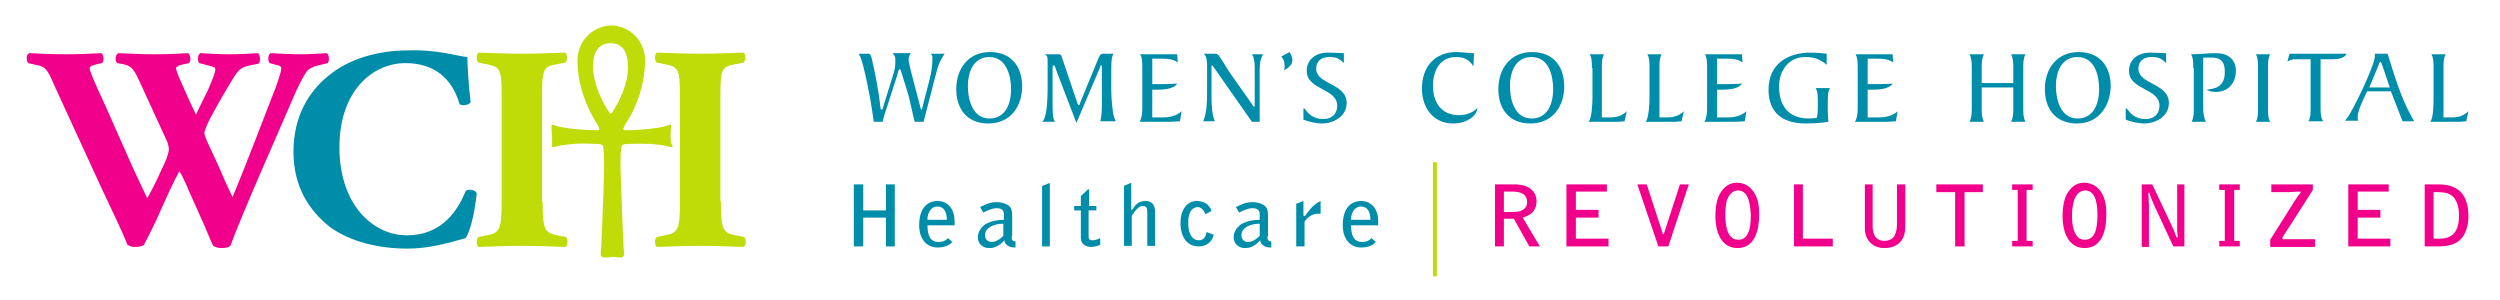 <?xml version="1.0" encoding="UTF-8"?> <svg xmlns="http://www.w3.org/2000/svg" xmlns:xlink="http://www.w3.org/1999/xlink" version="1.1" id="Layer_1" x="0px" y="0px" viewBox="0 0 451.5 54.2" style="enable-background:new 0 0 451.5 54.2;" xml:space="preserve"> <style type="text/css"> .st0{fill:#008DAA;} .st1{fill:#BFDB08;} .st2{fill:#F1008C;} </style> <g> <path class="st0" d="M157.8,22l-0.3-2.1c-0.3-2.1-1.4-7.8-2.1-9.6c-0.1-0.2-0.2-0.4-0.3-0.6h1.7c0.4,0,0.5,0.4,0.6,0.7 c0.7,3,1.3,6.1,1.6,8.9c0,0.4,0.1,0.5,0.2,0.5c0.2,0,0.3-0.3,0.3-0.5l1.9-6.1c0.3-0.9,0.3-1.8,0.3-2.4c0-0.5-0.1-0.8-0.5-1.2h3.3 c-0.3,0.4-0.4,0.7-0.4,1.1c0,0.6,0.3,1.5,0.4,2.1l1.7,6.5c0.1,0.3,0.1,0.5,0.2,0.5c0.1,0,0.2-0.2,0.2-0.5l1.3-5 c0.3-1.2,0.5-2.5,0.5-3.7c0-0.4,0-0.6-0.3-0.9h2.5l-0.5,0.8c-0.6,1-0.8,1.9-1.1,3l-2.2,8.5h-1.6c-0.4-1.5-0.7-3.1-1.1-4.7l-1.2-3.9 c-0.2-0.5-0.2-0.9-0.4-0.9c-0.2,0-0.3,0.4-0.4,0.9l-1.9,5.9c-0.3,0.9-0.6,1.8-0.8,2.7H157.8L157.8,22z"></path> <path class="st0" d="M178.5,22.3c-4,0-5.8-2.8-5.8-6.2c0-3.6,2.1-6.7,6.1-6.7c4,0,5.8,2.8,5.8,6.2 C184.6,19.2,182.5,22.3,178.5,22.3L178.5,22.3z M178.7,10.3c-2.8,0-3.9,2.5-3.9,5.3c0,2.5,0.9,5.8,3.9,5.8c2.8,0,3.9-2.5,3.9-5.3 C182.6,13.6,181.7,10.3,178.7,10.3L178.7,10.3z"></path> <path class="st0" d="M201.1,9.7c-0.4,0.7-0.4,1.8-0.4,2.7c0,2.3-0.1,4.7,0.2,7c0.1,0.9,0.2,1.7,0.6,2.5h-2.8c0.3-1,0.3-2.4,0.3-3.4 v-6.3c0-0.2,0-0.4-0.1-0.4c-0.1,0-0.2,0.1-0.2,0.3l-4.3,10.1l-3.6-9.4c-0.2-0.6-0.3-1-0.5-1c-0.2,0-0.2,0.3-0.2,0.6l0,6.2 c0,1.5,0,2.7,0.4,3.4h-2.3l0.2-0.2c0.7-1,0.8-4,0.8-6.1v-4.8c0-0.5,0-0.8-0.5-1.1h2.4c0.2,0,0.5,0,0.6,0.3l2.8,8.3 c0.1,0.3,0.2,0.6,0.3,0.6c0.2,0,0.2-0.2,0.3-0.5l3.3-8c0.2-0.4,0.3-0.8,0.8-0.8H201.1L201.1,9.7z"></path> <path class="st0" d="M207.9,21.2h2.2c1.2,0,2.4-0.3,3.3-1.1l-0.3,1.8c-0.5,0-1.1,0.1-1.8,0.1h-5.5c0.4-0.6,0.5-1.6,0.5-2.5v-7.2 c0-0.9,0-1.9-0.4-2.5h6.7l0.1,1.5c-0.7-0.6-1.7-0.7-2.8-0.7h-1.8v4.6c1.5,0,3,0,4.5-0.1c-0.7,1.1-2.8,1.1-4,1.1h-0.5V21.2 L207.9,21.2z"></path> <path class="st0" d="M217.3,21.9c0.7-1.6,0.7-3.9,0.7-5.6v-4.1c0-0.9,0-2-0.6-2.5h1.9c0.4,0,0.5,0,0.8,0.3c0.4,0.5,1.6,2.6,2.2,3.4 l3.8,5.4c0.1,0.2,0.3,0.5,0.4,0.5c0.1,0,0.1-0.2,0.1-0.4v-6.7c0-1.3-0.2-2-0.5-2.4h2c-0.5,0.9-0.6,1.9-0.6,2.8v7.6 c0,0.6,0,1.2,0,1.8h-1.4l-7-10c-0.1-0.1-0.1-0.2-0.2-0.2c-0.1,0-0.1,0.1-0.1,0.3v4.9c0,1.5,0,3.5,0.6,4.9H217.3L217.3,21.9z"></path> <path class="st0" d="M232.9,9.4c0.3,0.5,0.5,0.9,0.5,1.5c0,0.9-0.8,1.4-1.5,1.8c0.1-0.3,0.1-0.6,0.1-0.9c0-0.7-0.2-1.1-0.6-1.6 L232.9,9.4L232.9,9.4z"></path> <path class="st0" d="M235.6,19.6c0.6,0.8,1.4,1.9,3.4,1.9c1.5,0,2.5-0.9,2.5-2.4c0-3.2-5.5-2.8-5.5-6.3c0-2.2,1.8-3.3,3.8-3.3 c1,0,2,0.1,2.9,0.1v1.8c-0.9-0.9-1.4-1.1-2.7-1.1c-1.3,0-2.3,0.7-2.3,2.1c0,2.9,5.5,2.6,5.5,6.2c0,2.4-2.3,3.7-4.5,3.7 c-0.9,0-2.4-0.3-3.3-0.7V19.6L235.6,19.6z"></path> <path class="st0" d="M266.1,12L266.1,12c-0.5-0.8-1.2-1.7-3.1-1.7c-3,0-4.2,2.5-4.2,5.2c0,3,1.5,5.3,4.7,5.3c1.6,0,2.8-0.7,3.3-1.3 v0.1c0,0.9-1.4,2.7-4.4,2.7c-3.5,0-5.6-2.8-5.6-6.3c0-3.9,2.3-6.6,6.2-6.6c1.1,0,1.9,0.2,3.2,0.2L266.1,12L266.1,12z"></path> <path class="st0" d="M276.4,22.3c-4,0-5.8-2.8-5.8-6.2c0-3.6,2.1-6.7,6.1-6.7c4,0,5.8,2.8,5.8,6.2 C282.5,19.2,280.4,22.3,276.4,22.3L276.4,22.3z M276.6,10.3c-2.8,0-3.9,2.5-3.9,5.3c0,2.5,0.9,5.8,3.9,5.8c2.8,0,3.9-2.5,3.9-5.3 C280.5,13.6,279.7,10.3,276.6,10.3L276.6,10.3z"></path> <path class="st0" d="M287.5,12.3c0-0.9,0-1.9-0.4-2.5h2.6c-0.4,0.7-0.4,1.6-0.4,2.5v8.9h1.5c1.1,0,2-0.2,3-1.1l-0.4,1.8 c-0.4,0-0.8,0.1-1.2,0.1h-5.3c0.6-0.7,0.7-3.4,0.7-4.3V12.3L287.5,12.3z"></path> <path class="st0" d="M297.9,12.3c0-0.9,0-1.9-0.4-2.5h2.6c-0.4,0.7-0.4,1.6-0.4,2.5v8.9h1.4c1.1,0,2-0.2,3-1.1l-0.4,1.8 c-0.4,0-0.8,0.1-1.2,0.1h-5.3c0.6-0.7,0.7-3.4,0.7-4.3V12.3L297.9,12.3z"></path> <path class="st0" d="M309.9,21.2h2.2c1.2,0,2.4-0.3,3.3-1.1l-0.3,1.8c-0.5,0-1.1,0.1-1.8,0.1h-5.5c0.4-0.6,0.5-1.6,0.5-2.5v-7.2 c0-0.9,0-1.9-0.4-2.5h6.7l0.1,1.5c-0.7-0.6-1.7-0.7-2.8-0.7h-1.8v4.6c1.5,0,3,0,4.5-0.1c-0.7,1.1-2.8,1.1-4,1.1h-0.5V21.2 L309.9,21.2z"></path> <path class="st0" d="M329.9,11.7c-1.3-1.1-2.4-1.4-3.9-1.4c-3,0-4.7,2.5-4.7,5.3c0,3.5,1.7,5.8,5.4,5.8c0.5,0,0.9-0.1,1.4-0.1 c0.2-0.7,0.2-1.3,0.2-2v-0.9c0-0.9,0-1.9-0.4-2.5h2.6c-0.4,0.6-0.4,1.6-0.4,2.5v1.9c0,0.5,0.1,1.2,0.1,1.7 c-1.2,0.2-2.7,0.3-4.1,0.3c-4,0-6.7-1.8-6.7-6.1c0-4.6,3.4-6.7,7.6-6.7c1,0,1.9,0.1,2.9,0.2V11.7L329.9,11.7z"></path> <path class="st0" d="M337.2,21.2h2.2c1.2,0,2.4-0.3,3.3-1.1l-0.3,1.8c-0.5,0-1.1,0.1-1.8,0.1H335c0.4-0.6,0.5-1.6,0.5-2.5v-7.2 c0-0.9,0-1.9-0.4-2.5h6.7l0.1,1.5c-0.7-0.6-1.7-0.7-2.8-0.7h-1.8v4.6c1.5,0,3,0,4.5-0.1c-0.7,1.1-2.8,1.1-4,1.1h-0.5V21.2 L337.2,21.2z"></path> <path class="st0" d="M363.6,12.3c0-0.9,0-1.7-0.4-2.5h2.6c-0.4,0.8-0.4,1.6-0.4,2.5v7.2c0,0.9,0,1.7,0.4,2.5h-2.6 c0.4-0.8,0.4-1.6,0.4-2.5v-3.7h-5.7v3.7c0,0.9,0,1.7,0.4,2.5h-2.6c0.4-0.8,0.4-1.6,0.4-2.5v-7.2c0-0.9,0-1.7-0.4-2.5h2.6 c-0.4,0.8-0.4,1.6-0.4,2.5V15h5.7V12.3L363.6,12.3z"></path> <path class="st0" d="M375.1,22.3c-4,0-5.8-2.8-5.8-6.2c0-3.6,2.1-6.7,6.1-6.7c4,0,5.8,2.8,5.8,6.2C381.1,19.2,379,22.3,375.1,22.3 L375.1,22.3z M375.2,10.3c-2.8,0-3.9,2.5-3.9,5.3c0,2.5,0.9,5.8,3.9,5.8c2.8,0,3.9-2.5,3.9-5.3C379.1,13.6,378.3,10.3,375.2,10.3 L375.2,10.3z"></path> <path class="st0" d="M384.1,19.6c0.6,0.8,1.4,1.9,3.4,1.9c1.5,0,2.5-0.9,2.5-2.4c0-3.2-5.5-2.8-5.5-6.3c0-2.2,1.8-3.3,3.8-3.3 c1,0,2,0.1,2.9,0.1v1.8c-0.9-0.9-1.4-1.1-2.7-1.1c-1.3,0-2.3,0.7-2.3,2.1c0,2.9,5.5,2.6,5.5,6.2c0,2.4-2.3,3.7-4.5,3.7 c-0.9,0-2.4-0.3-3.3-0.7V19.6L384.1,19.6z"></path> <path class="st0" d="M396.1,12.3c0-0.9,0-1.9-0.4-2.5c1.5,0,3-0.2,4.5-0.2c2.4,0,3.6,1.3,3.6,3.2c0,2.2-1.4,3.8-3.6,3.8 c-1,0-1.3-0.2-1.7-0.4c1.5-0.2,3.3-0.4,3.3-3.2c0-1.5-0.4-2.6-2.4-2.6h-1.5v9.1c0,0.8,0.1,1.8,0.5,2.5h-2.6 c0.4-0.7,0.4-1.7,0.4-2.5V12.3L396.1,12.3z"></path> <path class="st0" d="M407.8,12.3c0-0.9,0-1.9-0.4-2.5h2.6c-0.4,0.7-0.4,1.6-0.4,2.5v7.2c0,0.9,0,1.9,0.4,2.5h-2.6 c0.4-0.6,0.4-1.6,0.4-2.5V12.3L407.8,12.3z"></path> <path class="st0" d="M416.9,21.9c0.4-0.6,0.4-1.6,0.4-2.5v-8.7h-2.7c-0.5,0-0.9,0.1-1.5,0.4l0.4-1.4h10.3c-0.3,0.8-1.6,1-2.4,1 h-2.3v8.7c0,0.9,0,1.9,0.5,2.5H416.9L416.9,21.9z"></path> <path class="st0" d="M433.9,21.9l-2.1-5.4h-4.3c-0.8,1.7-1.7,3.5-1.7,4.6c0,0.2,0,0.5,0.1,0.7h-2.4l0.4-0.5c1.1-1.4,5-9.6,5-11.1 l0-0.5h2.3c1.2,3.8,2.4,8,4.4,11.5l0.4,0.7H433.9L433.9,21.9z M430.2,11.7c0-0.1-0.2-0.5-0.3-0.5c-0.2,0-0.3,0.4-0.3,0.5l-1.7,4.1 h3.7L430.2,11.7L430.2,11.7z"></path> <path class="st0" d="M439.5,12.3c0-0.9,0-1.9-0.4-2.5h2.6c-0.4,0.7-0.4,1.6-0.4,2.5v8.9h1.5c1.1,0,2-0.2,3-1.1l-0.4,1.8 c-0.4,0-0.8,0.1-1.2,0.1h-5.3c0.6-0.7,0.6-3.4,0.6-4.3V12.3L439.5,12.3z"></path> <path class="st1" d="M121.1,24.6c0-0.8,0.1-1.6,0.1-1.8c0-0.5-0.5-0.2-0.5-0.2c-1.8,0.8-7.8,1-8,0.9c-0.3-0.1,0.1-0.8,0.2-1 c2.1-3.1,3.6-7.4,3.6-11.6c0-3.4-2.6-6.1-5.9-6.3v0h-0.4v0c-3.3,0.2-5.9,2.9-5.9,6.3c0,4.2,1.5,8.4,3.6,11.6c0.1,0.1,0.5,0.9,0.2,1 c-0.2,0.1-6.1-0.1-8-0.9c0,0-0.5-0.2-0.5,0.2c0,0.2,0,1,0.1,1.8c0,0,0,1.6,0,1.7c0,0.4,0.3,0.3,0.6,0.2c1-0.3,2.1-0.4,3.2-0.5 c0.9-0.1,2.4-0.1,4.2,0c0.3,0,0.8,0,1.1,0.2c0.5,0.4,0.2,7.6,0.2,8.1c-0.1,3-0.4,10.6-0.5,11.3c0,0.4-0.1,0.9,0.8,0.9 c0.7,0,1-0.1,1.3-0.1c0.3,0,0.6,0,1.3,0.1c0.9,0.1,0.8-0.5,0.8-0.9c-0.1-0.6-0.4-8.3-0.5-11.3c0-0.6-0.4-7.7,0.2-8.1 c0.3-0.2,0.8-0.2,1.1-0.2c1.9-0.1,3.3,0,4.2,0c1.1,0.1,2.1,0.2,3.2,0.5c0.2,0.1,0.6,0.1,0.6-0.2C121.1,26.1,121.1,24.6,121.1,24.6 M110.5,20.4c0,0,0,0.1-0.2,0.1c-0.1,0-0.2-0.1-0.2-0.1c-1.4-2-3-5.4-3-8.5c0-2.2,0.8-3.9,2.9-4.1h0.5c2.1,0.1,2.9,1.9,2.9,4.1 C113.5,15,111.9,18.3,110.5,20.4"></path> <path class="st2" d="M57.5,11.8c-1.2,0.3-1.8,0.7-2.1,1.1c-0.6,0.8-1.5,2.5-2.9,5.8c-2.6,6.1-8.4,19-10.9,25.7 c-0.3,0.3-1,0.4-1.7,0.4c-0.6,0-1-0.2-1.4-0.4c-0.6-1.2-1.3-3.1-2-4.6l-2.2-4.9c-0.7-1.7-1.4-3.2-1.9-4c-0.5,0.9-1.1,2.1-1.8,3.6 l-2.4,5.3c-0.8,1.7-1.3,2.7-2.2,4.4c-0.3,0.3-0.9,0.4-1.7,0.4c-0.6,0-0.9-0.2-1.3-0.4c-0.8-2.2-2.9-6.4-4.7-10.3L9.8,15.4 c-1.3-3.1-1.7-3.4-3.4-3.7l-1.3-0.3c-0.4-0.5-0.4-1.6,0.2-1.8c1.9,0.1,4.1,0.2,6.7,0.2c2.3,0,4.3-0.1,6.3-0.2 c0.4,0.2,0.6,1.5,0.1,1.8l-0.9,0.2c-0.9,0.2-1.3,0.4-1.3,0.8c0,0.4,1,2.8,2.7,6.4l5.1,11.5c1.5,3.2,2,4.3,2.6,5.5 c0.6-1.1,1.5-2.7,2.5-5l0.7-1.5c0.4-0.8,0.7-2,0.7-2.3c0-0.3-0.1-0.9-0.3-1.4l-5-10.9c-1.2-2.6-1.6-2.9-3.5-3.2l-0.5-0.1 c-0.5-0.4-0.4-1.6,0.2-1.8c2.2,0.1,4.3,0.2,6.5,0.2c2.6,0,4.6-0.1,6-0.2c0.6,0.2,0.6,1.6,0.2,1.8l-0.9,0.2 c-0.6,0.1-1.4,0.4-1.4,0.7c0,0.4,0.3,1,0.5,1.6l1.6,3.6c0.5,1.1,1,2.2,1.5,3.2c0.5-1.1,1-2.1,1.6-3.3l0.5-1c0.9-2,1.4-3.5,1.4-3.8 c0-0.4-0.2-0.5-1-0.7L36,11.4c-0.4-0.4-0.3-1.6,0.2-1.8c1.5,0.1,3.4,0.2,5.1,0.2c2,0,3.9-0.1,5.3-0.2c0.4,0.3,0.5,1.5,0.1,1.9 l-1.5,0.3c-1.8,0.4-2.1,0.6-3.9,3.7C40,17.6,38.7,20,38,21.3c-0.5,0.9-1.1,2.4-1.1,2.7c0,0.2,0.1,0.5,0.4,1.3l2.4,5.2 c1.2,2.9,2,4.4,2.3,5.1c2.5-6,4.9-12.4,7.4-18.8c0.4-0.9,1.4-3.8,1.4-4.4c0-0.4-0.3-0.6-1-0.7l-1.1-0.3c-0.4-0.5-0.3-1.6,0.2-1.8 c1.7,0.1,3.7,0.2,5.3,0.2c1.8,0,3.3-0.1,4.8-0.2c0.5,0.3,0.5,1.4,0.2,1.8L57.5,11.8L57.5,11.8z"></path> <path class="st0" d="M84.4,10.3c0,0.9,0.2,5.1,0.6,8.1c-0.2,0.6-1.6,0.8-2,0.4c-1.4-4.8-4.7-7.4-9.8-7.4c-5.8,0-11.9,4.9-11.9,15.2 c0,10.3,6,15.9,12.2,15.9c6.3,0,9.2-4.5,10.6-8c0.4-0.4,1.7-0.3,2,0.4c-0.4,3.8-1.2,6.9-2,8.1c-2.8,0.8-6.5,1.9-10.5,1.9 c-5.1,0-10.3-1.2-14-3.9c-3.7-2.9-6.6-7.2-6.6-13.6c0-6.3,2.7-10.8,6.3-13.7c3.7-3.1,9-4.6,14.4-4.6C79,8.9,82.8,10.2,84.4,10.3 L84.4,10.3z"></path> <path class="st1" d="M98,36.4c0,4.9,0.3,5.7,2.7,6.1l1.5,0.3c0.4,0.3,0.4,1.5-0.1,1.8c-2.8-0.1-5.3-0.2-7.8-0.2 c-2.5,0-5.1,0.1-7.9,0.2c-0.4-0.3-0.4-1.5,0-1.8l1.5-0.3c2.4-0.4,2.7-1.2,2.7-6.1V17.3c0-4.9-0.3-5.2-2.7-5.7l-1.5-0.3 c-0.4-0.3-0.4-1.5,0-1.8c2.8,0.1,5.4,0.2,7.9,0.2c2.4,0,5-0.1,7.8-0.2c0.4,0.3,0.4,1.5,0,1.8l-1.5,0.3c-2.4,0.4-2.7,0.8-2.7,5.7 V36.4L98,36.4z"></path> <path class="st1" d="M130.2,36.4c0,4.9,0.3,5.7,2.7,6.1l1.5,0.3c0.4,0.3,0.4,1.5-0.1,1.8c-2.8-0.1-5.3-0.2-7.8-0.2 c-2.5,0-5.1,0.1-7.9,0.2c-0.4-0.3-0.4-1.5,0-1.8l1.5-0.3c2.4-0.4,2.7-1.2,2.7-6.1V17.3c0-4.9-0.3-5.2-2.7-5.7l-1.5-0.3 c-0.4-0.3-0.4-1.5,0-1.8c2.8,0.1,5.4,0.2,7.9,0.2c2.4,0,5-0.1,7.8-0.2c0.4,0.3,0.4,1.5,0,1.8l-1.5,0.3c-2.4,0.4-2.7,0.8-2.7,5.7 V36.4L130.2,36.4z"></path> <polygon class="st0" points="154.2,33.3 155.9,33.3 155.9,38 160,38 160,33.3 161.6,33.3 161.6,44.5 160,44.5 160,39.3 155.9,39.3 155.9,44.5 154.2,44.5 154.2,33.3 "></polygon> <path class="st0" d="M172.4,40.7h-4.9c0,1.8,0.5,3,2,3c1,0,1.4-0.4,1.7-0.7l0.8,0.7c-0.5,0.5-1.2,1-2.7,1c-1.9,0-3.3-1.5-3.3-4 c0-4.1,2.5-4.4,3.3-4.4c2,0,3.1,1.6,3.1,3.6L172.4,40.7L172.4,40.7z M171,39.7c0-1.4-0.5-2.4-1.7-2.4c-0.7,0-1.2,0.4-1.5,1 c-0.3,0.6-0.3,1.1-0.3,1.4H171L171,39.7z"></path> <path class="st0" d="M182.7,42.7c0,0.4,0,0.9,0.7,0.9v1.1c-0.7,0-1.2-0.1-1.6-0.5c-0.1-0.1-0.4-0.4-0.4-0.8l0,0 c-0.1,0.1-0.4,0.4-0.5,0.5c-1,0.8-1.6,0.9-2.3,0.9c-1.2,0-2-0.9-2-1.9c0-1,0.5-1.7,1.2-2.3c0.9-0.6,2.2-0.9,3.5-0.9v-1 c0-0.3,0-1.1-1.3-1.1c-0.8,0-1.7,0.4-2.4,0.8l-0.6-1c1-0.5,1.8-0.9,3.1-0.9c0.6,0,1.4,0.2,1.9,0.5c0.6,0.4,0.8,1,0.8,1.8V42.7 L182.7,42.7z M181.2,40.4c-1.7,0-3.3,0.7-3.3,2.1c0,0.7,0.5,1.2,1.2,1.2c0.9,0,1.7-0.7,2.1-1.1V40.4L181.2,40.4z"></path> <polygon class="st0" points="188.2,33.6 189.4,33.1 189.6,33.1 189.6,44.5 188.2,44.5 188.2,33.6 "></polygon> <path class="st0" d="M194,37.2h1.2v-1.8l1.3-1.2h0.2v3h1.3V38h-1.4v4.7c0,0.2,0,0.7,0.7,0.7c0.5,0,1-0.2,1.4-0.4v1.2 c-0.4,0.2-1.1,0.4-1.6,0.4c-0.4,0-1.9-0.1-1.9-1.7V38H194V37.2L194,37.2z"></path> <path class="st0" d="M202.9,33.6l1.4-0.6v4.7c0,0.1,0,0.2,0.1,0.2c0.1,0,0.3-0.3,0.4-0.5c0.6-0.9,1.4-1.1,2.1-1.1 c1.2,0,1.7,0.8,1.7,1.9v6.2h-1.4v-6.2c0-0.6-0.2-1-0.8-1c-0.3,0-0.6,0.1-0.9,0.4c-0.4,0.3-0.8,0.9-1.1,1.4v5.4h-1.4V33.6 L202.9,33.6z"></path> <path class="st0" d="M217.7,38.7c0,0-0.4-1.3-1.4-1.3c-1,0-1.7,1-1.7,2.6c0,0.7,0,1.5,0.3,2.1c0.2,0.6,0.7,1.3,1.6,1.3 c0.9,0,1.3-0.7,1.4-1.5l1.3,0.5c-0.3,1.3-1.3,2.1-2.7,2.1c-3.2,0-3.3-3.6-3.3-4c0-0.8,0-2,0.8-3.1c0.7-1,1.7-1.1,2.2-1.1 c0.3,0,1.5,0.1,2.1,0.9c0.3,0.4,0.4,0.5,0.5,0.9L217.7,38.7L217.7,38.7z"></path> <path class="st0" d="M228.9,42.7c0,0.4,0,0.9,0.7,0.9v1.1c-0.7,0-1.2-0.1-1.6-0.5c-0.1-0.1-0.4-0.4-0.4-0.8l0,0 c-0.1,0.1-0.4,0.4-0.5,0.5c-1,0.8-1.6,0.9-2.3,0.9c-1.2,0-2-0.9-2-1.9c0-1,0.5-1.7,1.2-2.3c0.9-0.6,2.2-0.9,3.5-0.9v-1 c0-0.3,0-1.1-1.3-1.1c-0.8,0-1.7,0.4-2.4,0.8l-0.6-1c1-0.5,1.8-0.9,3.1-0.9c0.6,0,1.4,0.2,1.9,0.5c0.6,0.4,0.8,1,0.8,1.8V42.7 L228.9,42.7z M227.5,40.4c-1.7,0-3.3,0.7-3.3,2.1c0,0.7,0.5,1.2,1.2,1.2c0.9,0,1.7-0.7,2.1-1.1V40.4L227.5,40.4z"></path> <path class="st0" d="M234.1,36.8l1.3-0.5v2.5c0,0.1,0,0.2,0.1,0.2h0.2c0.1-0.1,0.4-0.6,0.5-0.7c1.1-1.5,2.1-1.9,2.3-2v2.3 c-0.2,0-0.3,0-0.5,0c-1,0-1.8,0.6-2.4,1.4v4.5h-1.5V36.8L234.1,36.8z"></path> <path class="st0" d="M248.9,40.7H244c0,1.8,0.5,3,2,3c1,0,1.4-0.4,1.7-0.7l0.8,0.7c-0.5,0.5-1.2,1-2.7,1c-1.9,0-3.3-1.5-3.3-4 c0-4.1,2.5-4.4,3.3-4.4c2,0,3.1,1.6,3.1,3.6L248.9,40.7L248.9,40.7z M247.5,39.7c0-1.4-0.5-2.4-1.7-2.4c-0.7,0-1.2,0.4-1.5,1 c-0.3,0.6-0.3,1.1-0.3,1.4H247.5L247.5,39.7z"></path> <polygon class="st1" points="259.5,49.9 258.8,49.9 258.8,29.3 259.5,29.3 259.5,49.9 "></polygon> <path class="st2" d="M269.9,33.3h3.6c3.3,0,4,1.9,4,3c0,2.1-1.5,2.7-2.5,3l3.1,5.2h-1.9l-2.8-5h-1.8v5h-1.6V33.3L269.9,33.3z M271.6,34.6v3.7c0.9,0,2,0,2.6-0.1c0.6-0.1,1.6-0.5,1.6-1.7c0-1.3-0.9-1.9-2.7-1.9H271.6L271.6,34.6z"></path> <polygon class="st2" points="282.9,33.3 290.2,33.3 290.2,34.6 284.6,34.6 284.6,37.9 288.7,37.9 288.7,39.3 284.6,39.3 284.6,43.1 290.5,43.1 290.5,44.5 282.9,44.5 282.9,33.3 "></polygon> <path class="st2" d="M305,33.3l-3.7,11.2h-1.8l-3.8-11.2h1.7l2.9,8.9c0,0,0.1,0.1,0.1,0.1c0,0,0.1-0.1,0.1-0.1l2.9-8.9H305 L305,33.3z"></path> <path class="st2" d="M317.3,35.8c0.4,1,0.4,2.3,0.4,3.1c0,2.7-0.8,5.9-3.9,5.9c-2.9,0-4-2.8-4-5.8c0-1.7,0.3-3.3,1-4.3 c1-1.5,2.1-1.7,3-1.7C315.8,33.1,316.8,34.5,317.3,35.8L317.3,35.8z M313.9,34.4c-1,0-1.6,0.7-2,1.7c-0.2,0.7-0.3,1.7-0.3,2.8 c0,1.4,0.2,4.4,2.3,4.4c1.7,0,2.3-1.6,2.3-4.5C316.1,37.5,316,34.4,313.9,34.4L313.9,34.4z"></path> <polygon class="st2" points="324,33.3 325.6,33.3 325.6,43.1 331,43.1 331,44.5 324,44.5 324,33.3 "></polygon> <path class="st2" d="M338.2,33.3v7.5c0,1.2,0.3,2.7,2.2,2.7c0.5,0,1.4-0.2,1.8-1c0.3-0.6,0.4-1.5,0.4-2.1v-7.1h1.5v7.5 c0,1.1-0.2,2.2-1,3c-0.9,0.9-2.1,1-2.9,1c-0.6,0-1.9-0.2-2.7-1.3c-0.7-0.9-0.7-1.8-0.7-2.8v-7.4H338.2L338.2,33.3z"></path> <polygon class="st2" points="358.1,33.3 358.1,34.7 354.8,34.7 354.8,44.5 353.1,44.5 353.1,34.7 349.7,34.7 349.7,33.3 358.1,33.3 "></polygon> <polygon class="st2" points="363.4,43.5 364.4,43.5 364.4,34.3 363.4,34.3 363.4,33.3 367.1,33.3 367.1,34.3 366,34.3 366,43.5 367.1,43.5 367.1,44.5 363.4,44.5 363.4,43.5 "></polygon> <path class="st2" d="M380,35.8c0.4,1,0.4,2.3,0.4,3.1c0,2.7-0.8,5.9-3.9,5.9c-2.9,0-4-2.8-4-5.8c0-1.7,0.3-3.3,1-4.3 c1-1.5,2.1-1.7,3-1.7C378.5,33.1,379.6,34.5,380,35.8L380,35.8z M376.6,34.4c-1,0-1.6,0.7-2,1.7c-0.2,0.7-0.4,1.7-0.4,2.8 c0,1.4,0.2,4.4,2.3,4.4c1.7,0,2.3-1.6,2.3-4.5C378.8,37.5,378.7,34.4,376.6,34.4L376.6,34.4z"></path> <path class="st2" d="M386.6,33.3h2.1l3.4,7.2c0,0,0.5,1.1,0.5,1.1c0.1,0.2,0.4,1.1,0.5,1.3c0,0,0.1,0,0.1,0 c0.1-0.1,0.1-0.1,0.1-0.2c0-0.2-0.1-0.9-0.1-1.1c0-0.7,0-1.3,0-1.7v-6.6h1.3v11.2h-2l-3.4-7.3c-0.4-0.9-0.9-2.1-0.9-2.4 c0,0-0.1,0-0.1,0c-0.1,0.1-0.1,0.1-0.1,0.2c0,0.3,0.1,2,0.1,2.1v7.5h-1.3V33.3L386.6,33.3z"></path> <polygon class="st2" points="400.8,43.5 401.8,43.5 401.8,34.3 400.8,34.3 400.8,33.3 404.5,33.3 404.5,34.3 403.5,34.3 403.5,43.5 404.5,43.5 404.5,44.5 400.8,44.5 400.8,43.5 "></polygon> <path class="st2" d="M410,43.3l4.6-7.3c0.2-0.2,0.3-0.5,0.5-0.7c0.1-0.1,0.2-0.3,0.3-0.4c0,0,0.1-0.1,0.1-0.2c0,0,0-0.1-0.1-0.1 c-0.1,0-0.3,0-0.4,0c-0.2,0-1.1,0.1-1.6,0.1h-3.2v-1.4h7.5v1l-3.5,5.5c-0.8,1.2-1.2,1.9-1.7,2.6c-0.3,0.5-0.3,0.5-0.3,0.7l0.1,0.1 c0.1,0.1,0.2,0,0.3,0c0.2,0,0.4,0,0.6,0c0.4,0,0.8,0,1.2,0h3.7v1.4H410V43.3L410,43.3z"></path> <polygon class="st2" points="424.1,33.3 431.4,33.3 431.4,34.6 425.8,34.6 425.8,37.9 429.9,37.9 429.9,39.3 425.8,39.3 425.8,43.1 431.7,43.1 431.7,44.5 424.1,44.5 424.1,33.3 "></polygon> <path class="st2" d="M437.9,44.5V33.3h2.5c3.9,0,5.4,2.2,5.4,5.8c0,0.7-0.1,2.1-0.8,3.3c-0.5,0.9-1.5,2.1-4.6,2.1H437.9L437.9,44.5 z M439.5,34.7v8.4h1.2c2.8,0,3.4-2.1,3.4-4.2c0-1-0.2-2.3-0.9-3.2c-0.6-0.7-1.5-1-2.9-1H439.5L439.5,34.7z"></path> </g> </svg> 